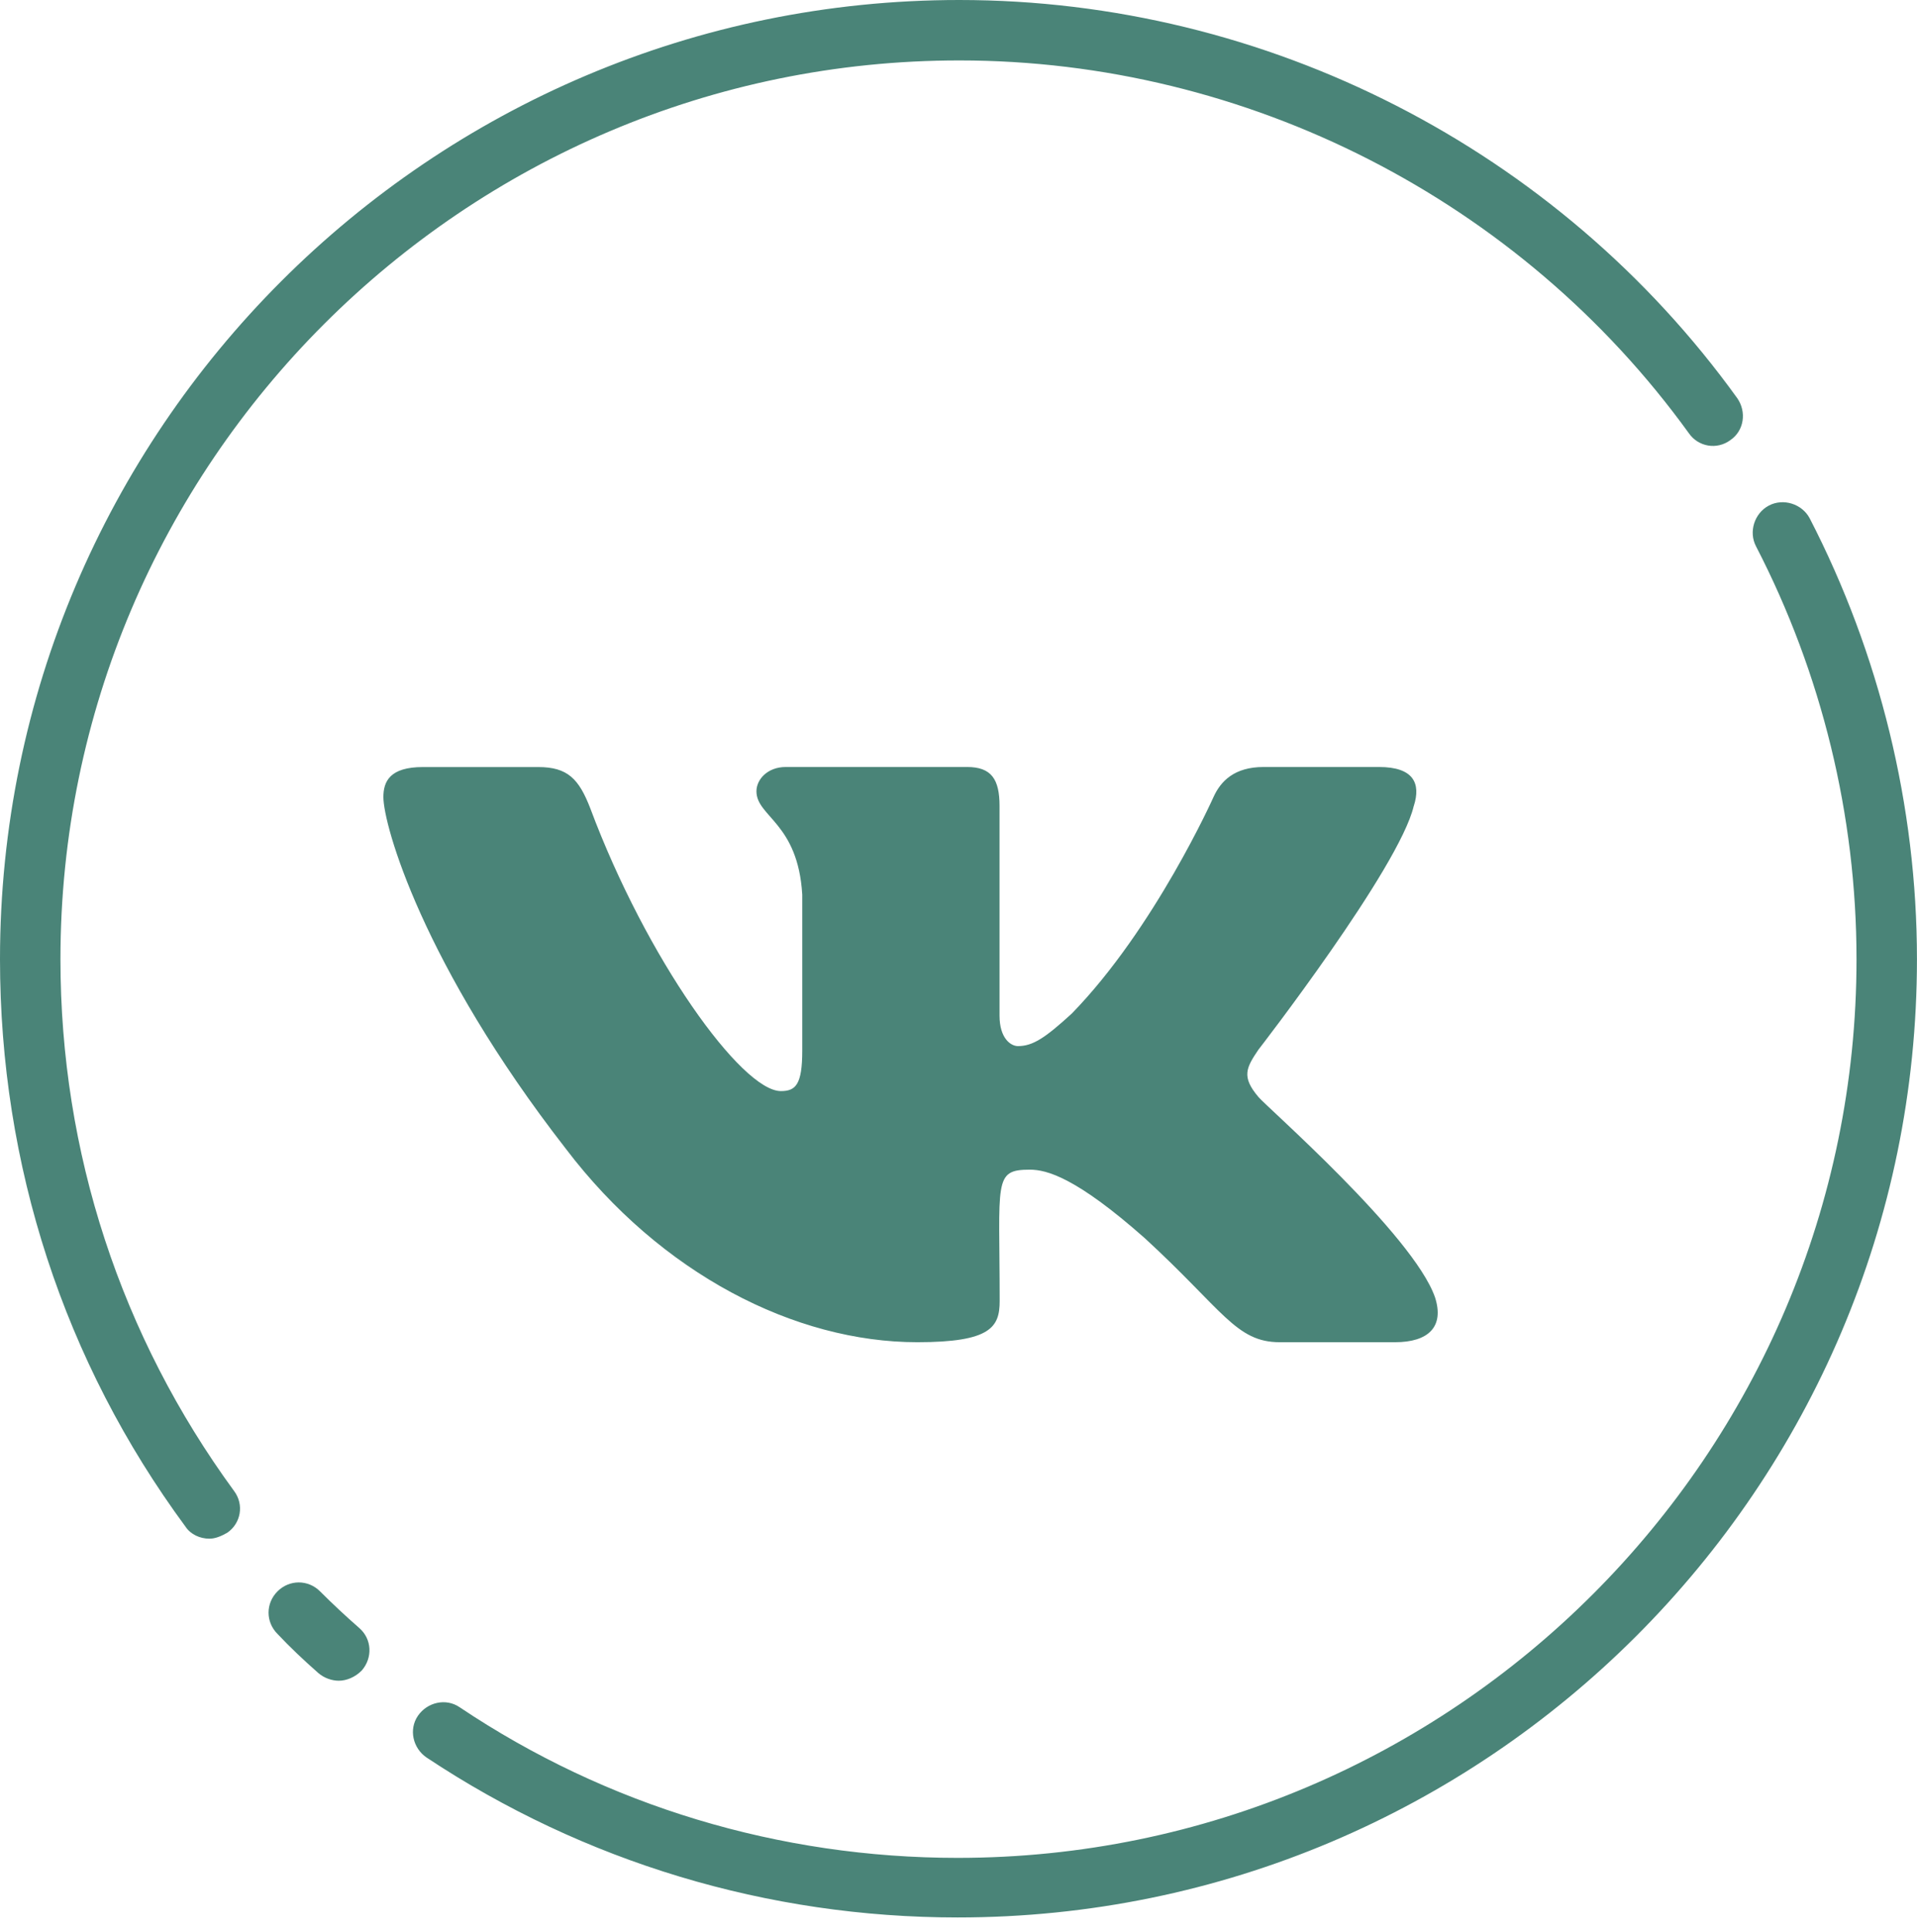 <?xml version="1.0" encoding="UTF-8"?> <svg xmlns="http://www.w3.org/2000/svg" width="132" height="133" viewBox="0 0 132 133" fill="none"> <path d="M86.646 75.511C85.471 74.124 85.811 73.509 86.646 72.27C86.659 72.258 96.352 59.738 97.346 55.491L97.35 55.487C97.849 53.939 97.35 52.802 94.95 52.802H87.009C84.99 52.802 84.055 53.778 83.56 54.868C83.56 54.868 79.517 63.913 73.8 69.776C71.953 71.469 71.104 72.016 70.093 72.016C69.593 72.016 68.826 71.473 68.826 69.924V55.487C68.826 53.633 68.259 52.802 66.589 52.802H54.106C52.84 52.802 52.087 53.667 52.087 54.473C52.087 56.23 54.946 56.637 55.241 61.588V72.33C55.241 74.68 54.782 75.113 53.77 75.113C51.075 75.113 44.523 66.03 40.643 55.64C39.863 53.625 39.091 52.806 37.058 52.806H29.122C26.858 52.806 26.399 53.782 26.399 54.872C26.399 56.802 29.095 66.39 38.946 79.062C45.512 87.713 54.755 92.401 63.163 92.401C68.218 92.401 68.835 91.361 68.835 89.567C68.835 81.302 68.377 80.522 70.909 80.522C72.085 80.522 74.104 81.065 78.823 85.235C84.214 90.186 85.103 92.401 88.121 92.401H96.061C98.326 92.401 99.474 91.361 98.811 89.308C97.305 84.993 87.104 76.106 86.646 75.511Z" fill="#4A8478"></path> <path d="M23.328 115.705C22.859 115.705 22.331 115.529 21.921 115.178C20.925 114.299 19.987 113.42 19.108 112.483C18.287 111.663 18.287 110.374 19.108 109.553C19.928 108.733 21.218 108.733 22.038 109.553C22.918 110.432 23.797 111.253 24.735 112.073C25.614 112.835 25.672 114.124 24.91 115.002C24.442 115.471 23.855 115.705 23.328 115.705Z" fill="#4A8478"></path> <path d="M65.94 132.002C52.869 132.002 40.209 128.193 29.365 120.987C28.427 120.343 28.134 119.054 28.779 118.116C29.424 117.179 30.713 116.886 31.651 117.531C41.791 124.327 53.69 127.9 65.94 127.9C100.053 127.9 127.835 100.13 127.835 66.032C127.835 56.13 125.432 46.346 120.919 37.617C120.391 36.621 120.802 35.332 121.798 34.805C122.795 34.278 124.084 34.687 124.612 35.683C129.418 44.999 131.997 55.486 131.997 66.032C131.997 102.415 102.397 132.002 65.94 132.002Z" fill="#4A8478"></path> <path d="M14.419 105.926C13.774 105.926 13.129 105.634 12.778 105.106C4.396 93.74 0 80.206 0 66.028C0 29.645 29.6 0 66.057 0C87.216 0 107.262 10.253 119.629 27.419C120.274 28.357 120.098 29.645 119.16 30.29C118.223 30.993 116.933 30.758 116.288 29.821C104.683 13.768 85.868 4.16 66.057 4.16C31.944 4.16 4.162 31.93 4.162 66.028C4.162 79.328 8.323 91.983 16.119 102.645C16.822 103.583 16.587 104.872 15.65 105.516C15.239 105.751 14.829 105.926 14.419 105.926Z" fill="#4A8478"></path> </svg> 